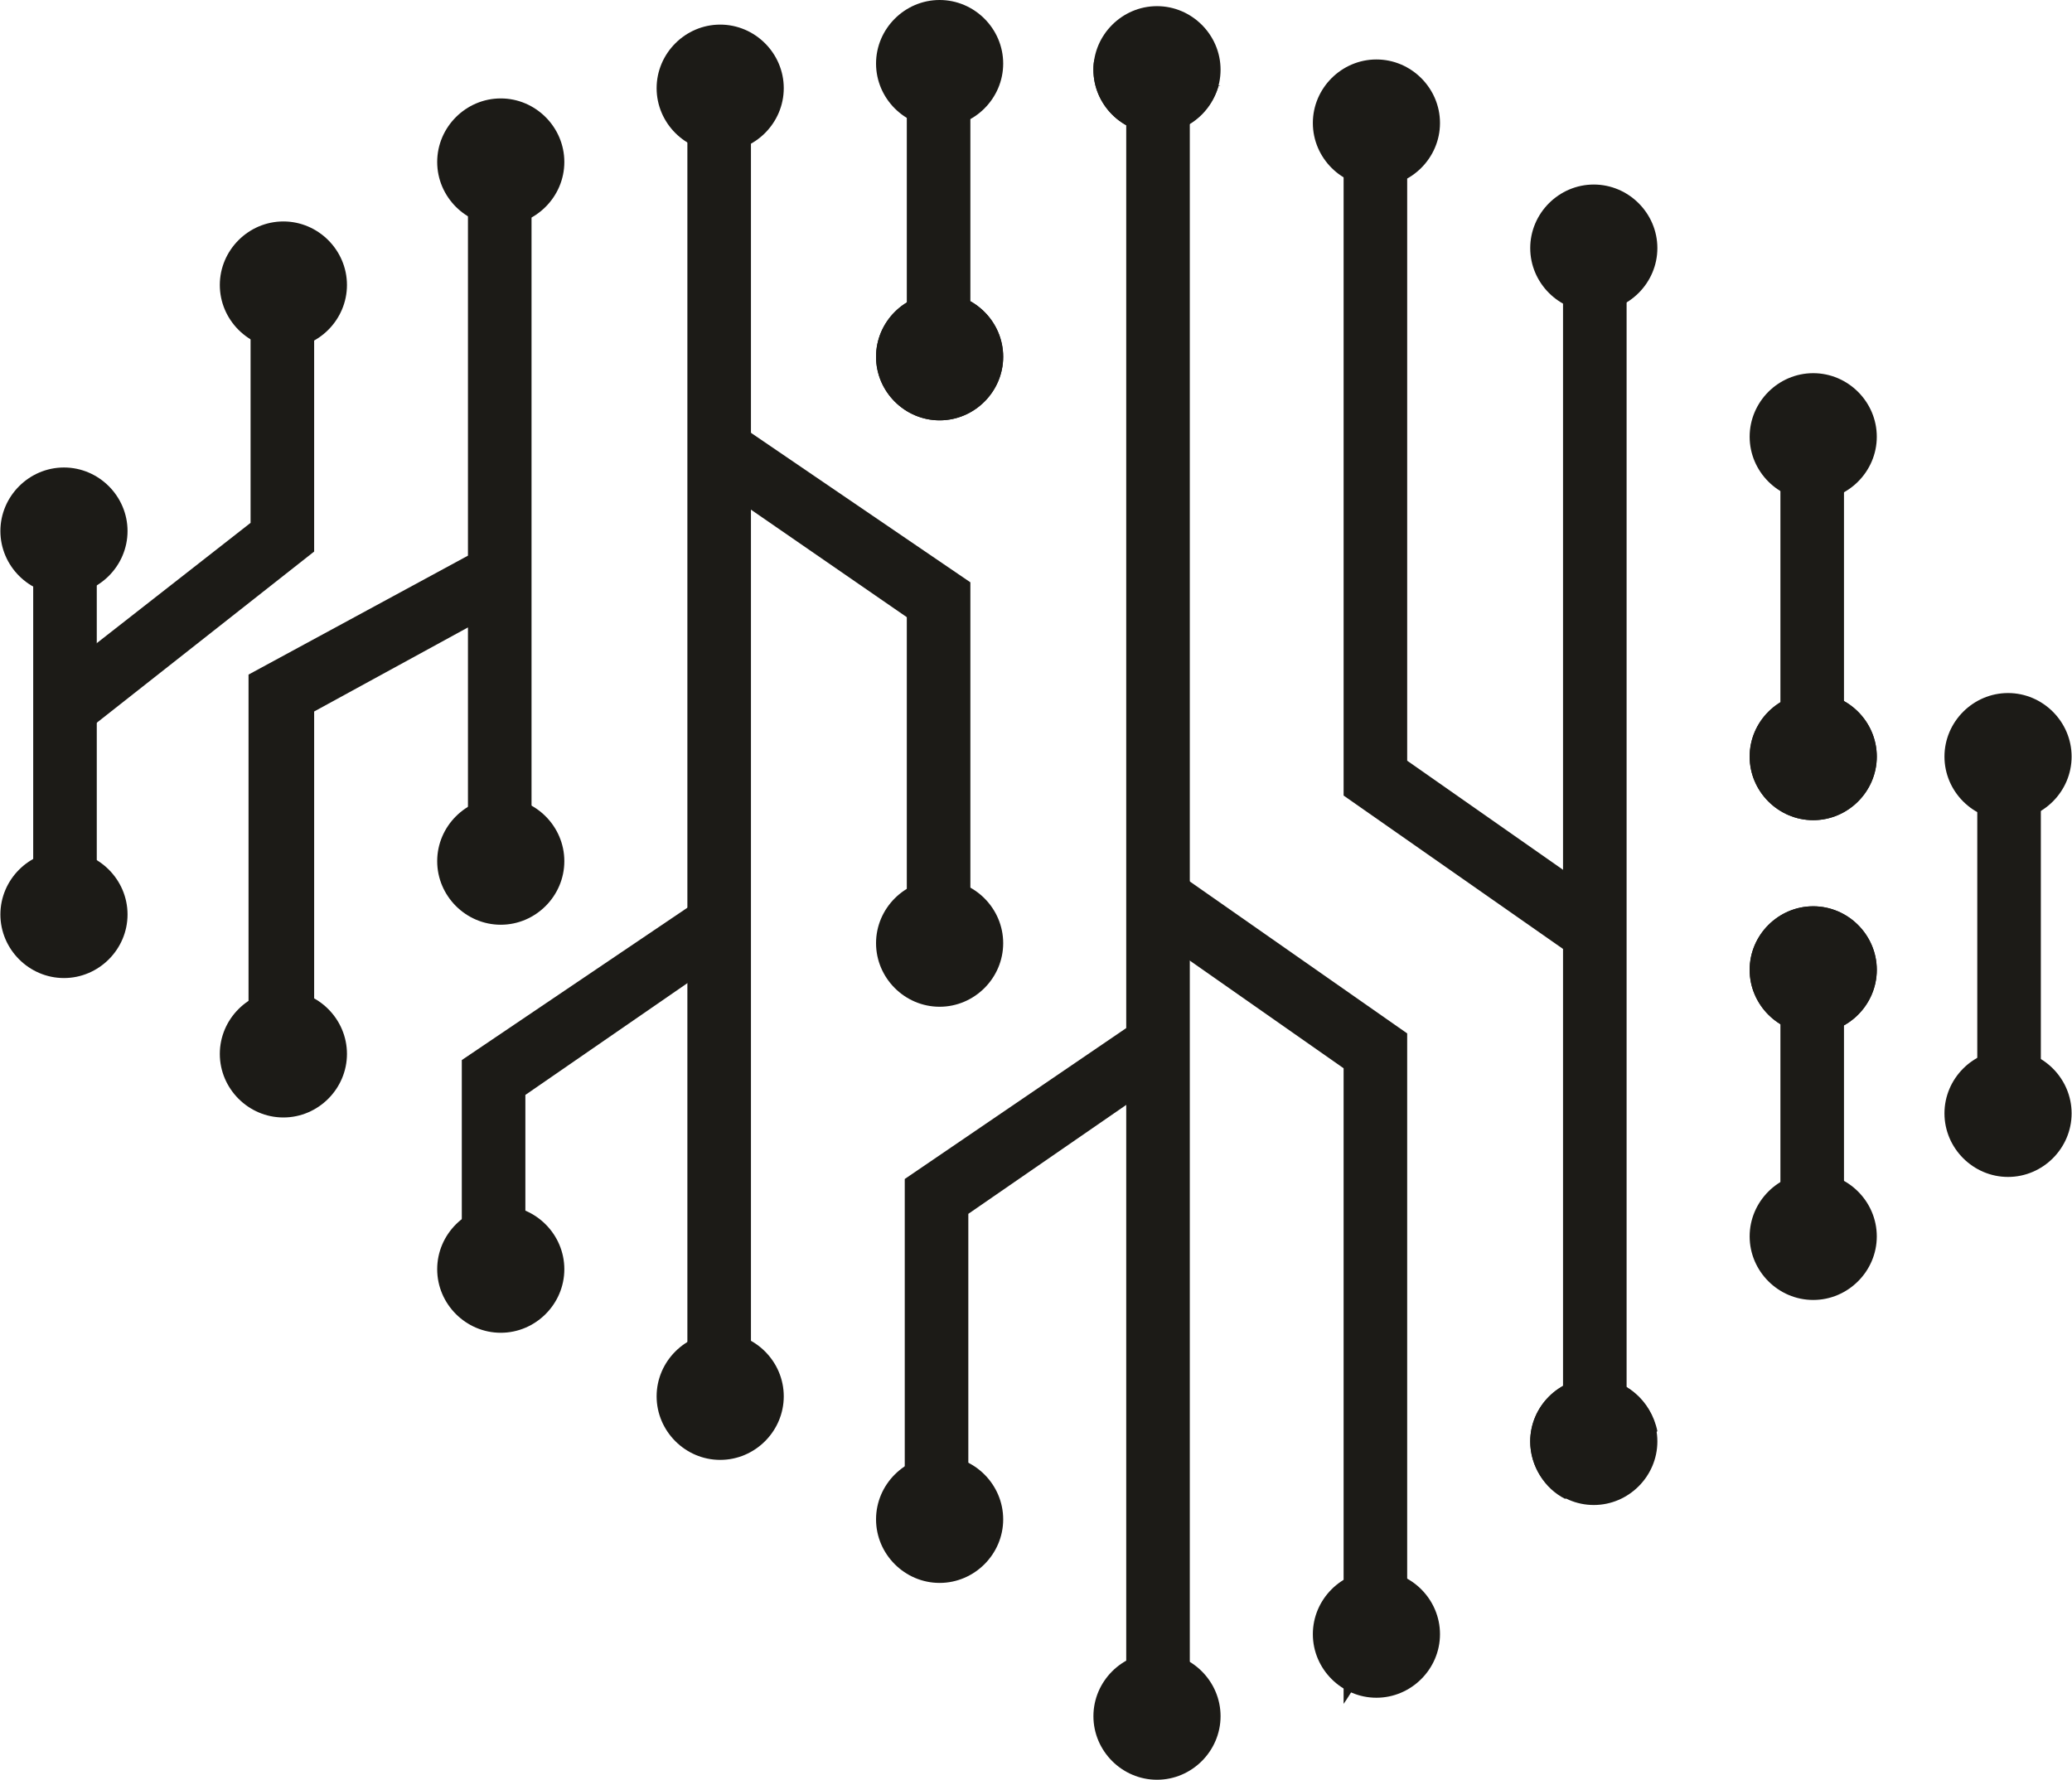 <?xml version="1.0" encoding="UTF-8"?>
<!DOCTYPE svg PUBLIC "-//W3C//DTD SVG 1.0//EN" "http://www.w3.org/TR/2001/REC-SVG-20010904/DTD/svg10.dtd">
<!-- Creator: CorelDRAW 2018 (64-Bit Evaluation Version) -->
<svg xmlns="http://www.w3.org/2000/svg" xml:space="preserve" width="1.547in" height="1.329in" version="1.0" style="shape-rendering:geometricPrecision; text-rendering:geometricPrecision; image-rendering:optimizeQuality; fill-rule:evenodd; clip-rule:evenodd"
viewBox="0 0 10.1 8.68"
 xmlns:xlink="http://www.w3.org/1999/xlink">
 <defs>
  <style type="text/css">
   <![CDATA[
    .fil0 {fill:#1C1B17}
   ]]>
  </style>
 </defs>
 <g id="Layer_x0020_1">
  <path class="fil0" d="M2.75 0.79c0,0.17 -0.14,0.31 -0.31,0.31 -0.17,0 -0.31,-0.14 -0.31,-0.31 0,-0.17 0.14,-0.31 0.31,-0.31 0.17,0 0.31,0.14 0.31,0.31z"/>
  <path class="fil0" d="M3.82 6.81c0,0.17 -0.14,0.31 -0.31,0.31 -0.17,0 -0.31,-0.14 -0.31,-0.31 0,-0.17 0.14,-0.31 0.31,-0.31 0.17,0 0.31,0.14 0.31,0.31l0 0z"/>
  <path class="fil0" d="M3.82 0.43c0,0.17 -0.14,0.31 -0.31,0.31 -0.17,0 -0.31,-0.14 -0.31,-0.31 0,-0.17 0.14,-0.31 0.31,-0.31 0.17,0 0.31,0.14 0.31,0.31l0 0z"/>
  <path class="fil0" d="M4.89 7.41c0,0.17 -0.14,0.31 -0.31,0.31 -0.17,0 -0.31,-0.14 -0.31,-0.31 0,-0.17 0.14,-0.31 0.31,-0.31 0.17,0 0.31,0.14 0.31,0.31z"/>
  <path class="fil0" d="M4.89 1.74c0,0.17 -0.14,0.31 -0.31,0.31 -0.17,0 -0.31,-0.14 -0.31,-0.31 0,-0.17 0.14,-0.31 0.31,-0.31 0.17,0 0.31,0.14 0.31,0.31z"/>
  <path class="fil0" d="M5.95 8.37c0,0.17 -0.14,0.31 -0.31,0.31 -0.17,0 -0.31,-0.14 -0.31,-0.31 0,-0.17 0.14,-0.31 0.31,-0.31 0.17,0 0.31,0.14 0.31,0.31z"/>
  <path class="fil0" d="M5.95 0.34c0,0.17 -0.14,0.31 -0.31,0.31 -0.17,0 -0.31,-0.14 -0.31,-0.31 0,-0.17 0.14,-0.31 0.31,-0.31 0.17,0 0.31,0.14 0.31,0.31z"/>
  <path class="fil0" d="M7.02 7.97c0,0.17 -0.14,0.31 -0.31,0.31 -0.17,0 -0.31,-0.14 -0.31,-0.31 0,-0.17 0.14,-0.31 0.31,-0.31 0.17,0 0.31,0.14 0.31,0.31l0 0z"/>
  <path class="fil0" d="M7.02 0.6c0,0.17 -0.14,0.31 -0.31,0.31 -0.17,0 -0.31,-0.14 -0.31,-0.31 0,-0.17 0.14,-0.31 0.31,-0.31 0.17,0 0.31,0.14 0.31,0.31l0 0z"/>
  <path class="fil0" d="M8.08 7.03c0,0.17 -0.14,0.31 -0.31,0.31 -0.17,0 -0.31,-0.14 -0.31,-0.31 0,-0.17 0.14,-0.31 0.31,-0.31 0.17,0 0.31,0.14 0.31,0.31z"/>
  <path class="fil0" d="M8.08 1.21c0,0.17 -0.14,0.31 -0.31,0.31 -0.17,0 -0.31,-0.14 -0.31,-0.31 0,-0.17 0.14,-0.31 0.31,-0.31 0.17,0 0.31,0.14 0.31,0.31z"/>
  <path class="fil0" d="M9.15 4.73c0,0.17 -0.14,0.31 -0.31,0.31 -0.17,0 -0.31,-0.14 -0.31,-0.31 0,-0.17 0.14,-0.31 0.31,-0.31 0.17,0 0.31,0.14 0.31,0.31l0 0z"/>
  <path class="fil0" d="M9.15 3.69c0,0.17 -0.14,0.31 -0.31,0.31 -0.17,0 -0.31,-0.14 -0.31,-0.31 0,-0.17 0.14,-0.31 0.31,-0.31 0.17,0 0.31,0.14 0.31,0.31l0 0z"/>
  <path class="fil0" d="M9.15 2.13c0,0.17 -0.14,0.31 -0.31,0.31 -0.17,0 -0.31,-0.14 -0.31,-0.31 0,-0.17 0.14,-0.31 0.31,-0.31 0.17,0 0.31,0.14 0.31,0.31l0 0z"/>
  <path class="fil0" d="M10.1 5.43c0,0.17 -0.14,0.31 -0.31,0.31 -0.17,0 -0.31,-0.14 -0.31,-0.31 0,-0.17 0.14,-0.31 0.31,-0.31 0.17,0 0.31,0.14 0.31,0.31z"/>
  <path class="fil0" d="M10.1 3.69c0,0.17 -0.14,0.31 -0.31,0.31 -0.17,0 -0.31,-0.14 -0.31,-0.31 0,-0.17 0.14,-0.31 0.31,-0.31 0.17,0 0.31,0.14 0.31,0.31z"/>
  <path class="fil0" d="M2.75 4.2c0,0.17 -0.14,0.31 -0.31,0.31 -0.17,0 -0.31,-0.14 -0.31,-0.31 0,-0.17 0.14,-0.31 0.31,-0.31 0.17,0 0.31,0.14 0.31,0.31z"/>
  <path class="fil0" d="M4.89 4.6c0,0.17 -0.14,0.31 -0.31,0.31 -0.17,0 -0.31,-0.14 -0.31,-0.31 0,-0.17 0.14,-0.31 0.31,-0.31 0.17,0 0.31,0.14 0.31,0.31z"/>
  <path class="fil0" d="M4.89 1.74c0,0.17 -0.14,0.31 -0.31,0.31 -0.17,0 -0.31,-0.14 -0.31,-0.31 0,-0.17 0.14,-0.31 0.31,-0.31 0.17,0 0.31,0.14 0.31,0.31z"/>
  <path class="fil0" d="M5.94 0.42c-0.04,0.13 -0.16,0.23 -0.3,0.23 -0.17,0 -0.31,-0.14 -0.31,-0.31 0,-0.02 0,-0.04 0.01,-0.06 0.21,0.04 0.41,0.09 0.61,0.14z"/>
  <path class="fil0" d="M7.63 7.31c-0.1,-0.05 -0.17,-0.16 -0.17,-0.28 0,-0.17 0.14,-0.31 0.31,-0.31 0.15,0 0.28,0.11 0.31,0.26 -0.15,0.13 -0.26,0.23 -0.45,0.33z"/>
  <path class="fil0" d="M9.15 4.73c0,0.17 -0.14,0.31 -0.31,0.31 -0.17,0 -0.31,-0.14 -0.31,-0.31 0,-0.17 0.14,-0.31 0.31,-0.31 0.17,0 0.31,0.14 0.31,0.31l0 0z"/>
  <path class="fil0" d="M9.15 3.69c0,0.17 -0.14,0.31 -0.31,0.31 -0.17,0 -0.31,-0.14 -0.31,-0.31 0,-0.17 0.14,-0.31 0.31,-0.31 0.17,0 0.31,0.14 0.31,0.31l0 0z"/>
  <path class="fil0" d="M0.16 2.84l0 1.4c0.08,0.14 0.18,0.28 0.31,0.45l0 -2.34c-0.11,0.14 -0.22,0.31 -0.31,0.49z"/>
  <path class="fil0" d="M1.22 1.62l0 0.93 -1.01 0.79 0.19 0.24 1.13 -0.89 0 -1.38c-0.17,0.14 -0.26,0.24 -0.26,0.24l-0.05 0.06z"/>
  <path class="fil0" d="M1.53 5.2l0 -1.73 0.75 -0.41 0 1.13 0.31 0 0 -3.65c-0.11,0.05 -0.21,0.11 -0.31,0.16l0 2.01 -1.07 0.58 0 1.84 0.01 0c0.12,0.04 0.22,0.06 0.3,0.07z"/>
  <path class="fil0" d="M3.35 0.27c0,2.3 0,6.17 0,6.36 0.06,0.01 0.12,0.01 0.19,0.02 0.04,0 0.08,0 0.12,0.01l0 -6.45c-0.11,0.02 -0.21,0.04 -0.31,0.07z"/>
  <path class="fil0" d="M4.42 1.74l0.31 0 0 -1.57c-0.11,-0.01 -0.21,-0.02 -0.31,-0.02l0 1.59z"/>
  <path class="fil0" d="M5.8 8.49l0 -8.1c-0.06,-0.02 -0.12,-0.03 -0.19,-0.05l-0.12 0 0 8.02c0.1,0.05 0.21,0.1 0.31,0.13z"/>
  <polygon class="fil0" points="4.42,4.47 4.73,4.47 4.73,2.84 3.6,2.07 3.42,2.32 4.42,3.01 "/>
  <path class="fil0" d="M6.86 7.8l0 -2.76 -1.13 -0.79 -0.18 0.26 1 0.7 0 3.1c0.09,-0.13 0.17,-0.31 0.24,-0.41 0.02,-0.03 0.05,-0.07 0.08,-0.1z"/>
  <path class="fil0" d="M7.62 1.14l0 5.89 0.31 0 0 -5.69c-0.1,-0.07 -0.21,-0.14 -0.31,-0.21z"/>
  <path class="fil0" d="M6.55 0.62l0 3.26 1.13 0.79 0.18 -0.26 -1 -0.7 0 -2.97c-0.1,-0.04 -0.21,-0.09 -0.31,-0.13z"/>
  <path class="fil0" d="M7.72 1.21l-0.04 0.03 0.19 0.25 0.12 -0.09c-0.09,-0.06 -0.18,-0.13 -0.27,-0.19z"/>
  <path class="fil0" d="M9.95 5.18l0 -1.35c-0.09,-0.19 -0.21,-0.16 -0.31,-0.34l-0 -0 0 1.94c0.12,-0.13 0.23,-0.11 0.31,-0.24z"/>
  <path class="fil0" d="M8.68 3.69l0.31 0 0 -1.35c-0.1,-0.12 -0.2,-0.24 -0.31,-0.35l0 1.7z"/>
  <path class="fil0" d="M8.99 5.86l0 -1.13 -0.31 0 0 1.3c0.08,-0.04 0.16,-0.09 0.24,-0.13 0.02,-0.01 0.05,-0.03 0.08,-0.04z"/>
  <path class="fil0" d="M4.89 0.31c0,0.17 -0.14,0.31 -0.31,0.31 -0.17,0 -0.31,-0.14 -0.31,-0.31 0,-0.17 0.14,-0.31 0.31,-0.31 0.17,0 0.31,0.14 0.31,0.31z"/>
  <path class="fil0" d="M1.69 1.39c0,0.17 -0.14,0.31 -0.31,0.31 -0.17,0 -0.31,-0.14 -0.31,-0.31 0,-0.17 0.14,-0.31 0.31,-0.31 0.17,0 0.31,0.14 0.31,0.31l0 0z"/>
  <path class="fil0" d="M0.62 2.59c0,0.17 -0.14,0.31 -0.31,0.31 -0.17,0 -0.31,-0.14 -0.31,-0.31 0,-0.17 0.14,-0.31 0.31,-0.31 0.17,0 0.31,0.14 0.31,0.31z"/>
  <path class="fil0" d="M0.62 4.46c0,0.17 -0.14,0.31 -0.31,0.31 -0.17,0 -0.31,-0.14 -0.31,-0.31 0,-0.17 0.14,-0.31 0.31,-0.31 0.17,0 0.31,0.14 0.31,0.31z"/>
  <path class="fil0" d="M1.69 5.14c0,0.17 -0.14,0.31 -0.31,0.31 -0.17,0 -0.31,-0.14 -0.31,-0.31 0,-0.17 0.14,-0.31 0.31,-0.31 0.17,0 0.31,0.14 0.31,0.31l0 0z"/>
  <path class="fil0" d="M2.75 6.19c0,0.17 -0.14,0.31 -0.31,0.31 -0.17,0 -0.31,-0.14 -0.31,-0.31 0,-0.17 0.14,-0.31 0.31,-0.31 0.17,0 0.31,0.14 0.31,0.31z"/>
  <path class="fil0" d="M9.15 6.03c0,0.17 -0.14,0.31 -0.31,0.31 -0.17,0 -0.31,-0.14 -0.31,-0.31 0,-0.17 0.14,-0.31 0.31,-0.31 0.17,0 0.31,0.14 0.31,0.31l0 0z"/>
  <polygon class="fil0" points="2.56,6.27 2.25,6.27 2.25,5.17 3.39,4.4 3.56,4.65 2.56,5.34 "/>
  <polygon class="fil0" points="4.72,7.36 4.41,7.36 4.41,5.75 5.54,4.98 5.72,5.23 4.72,5.92 "/>
 </g>
</svg>
